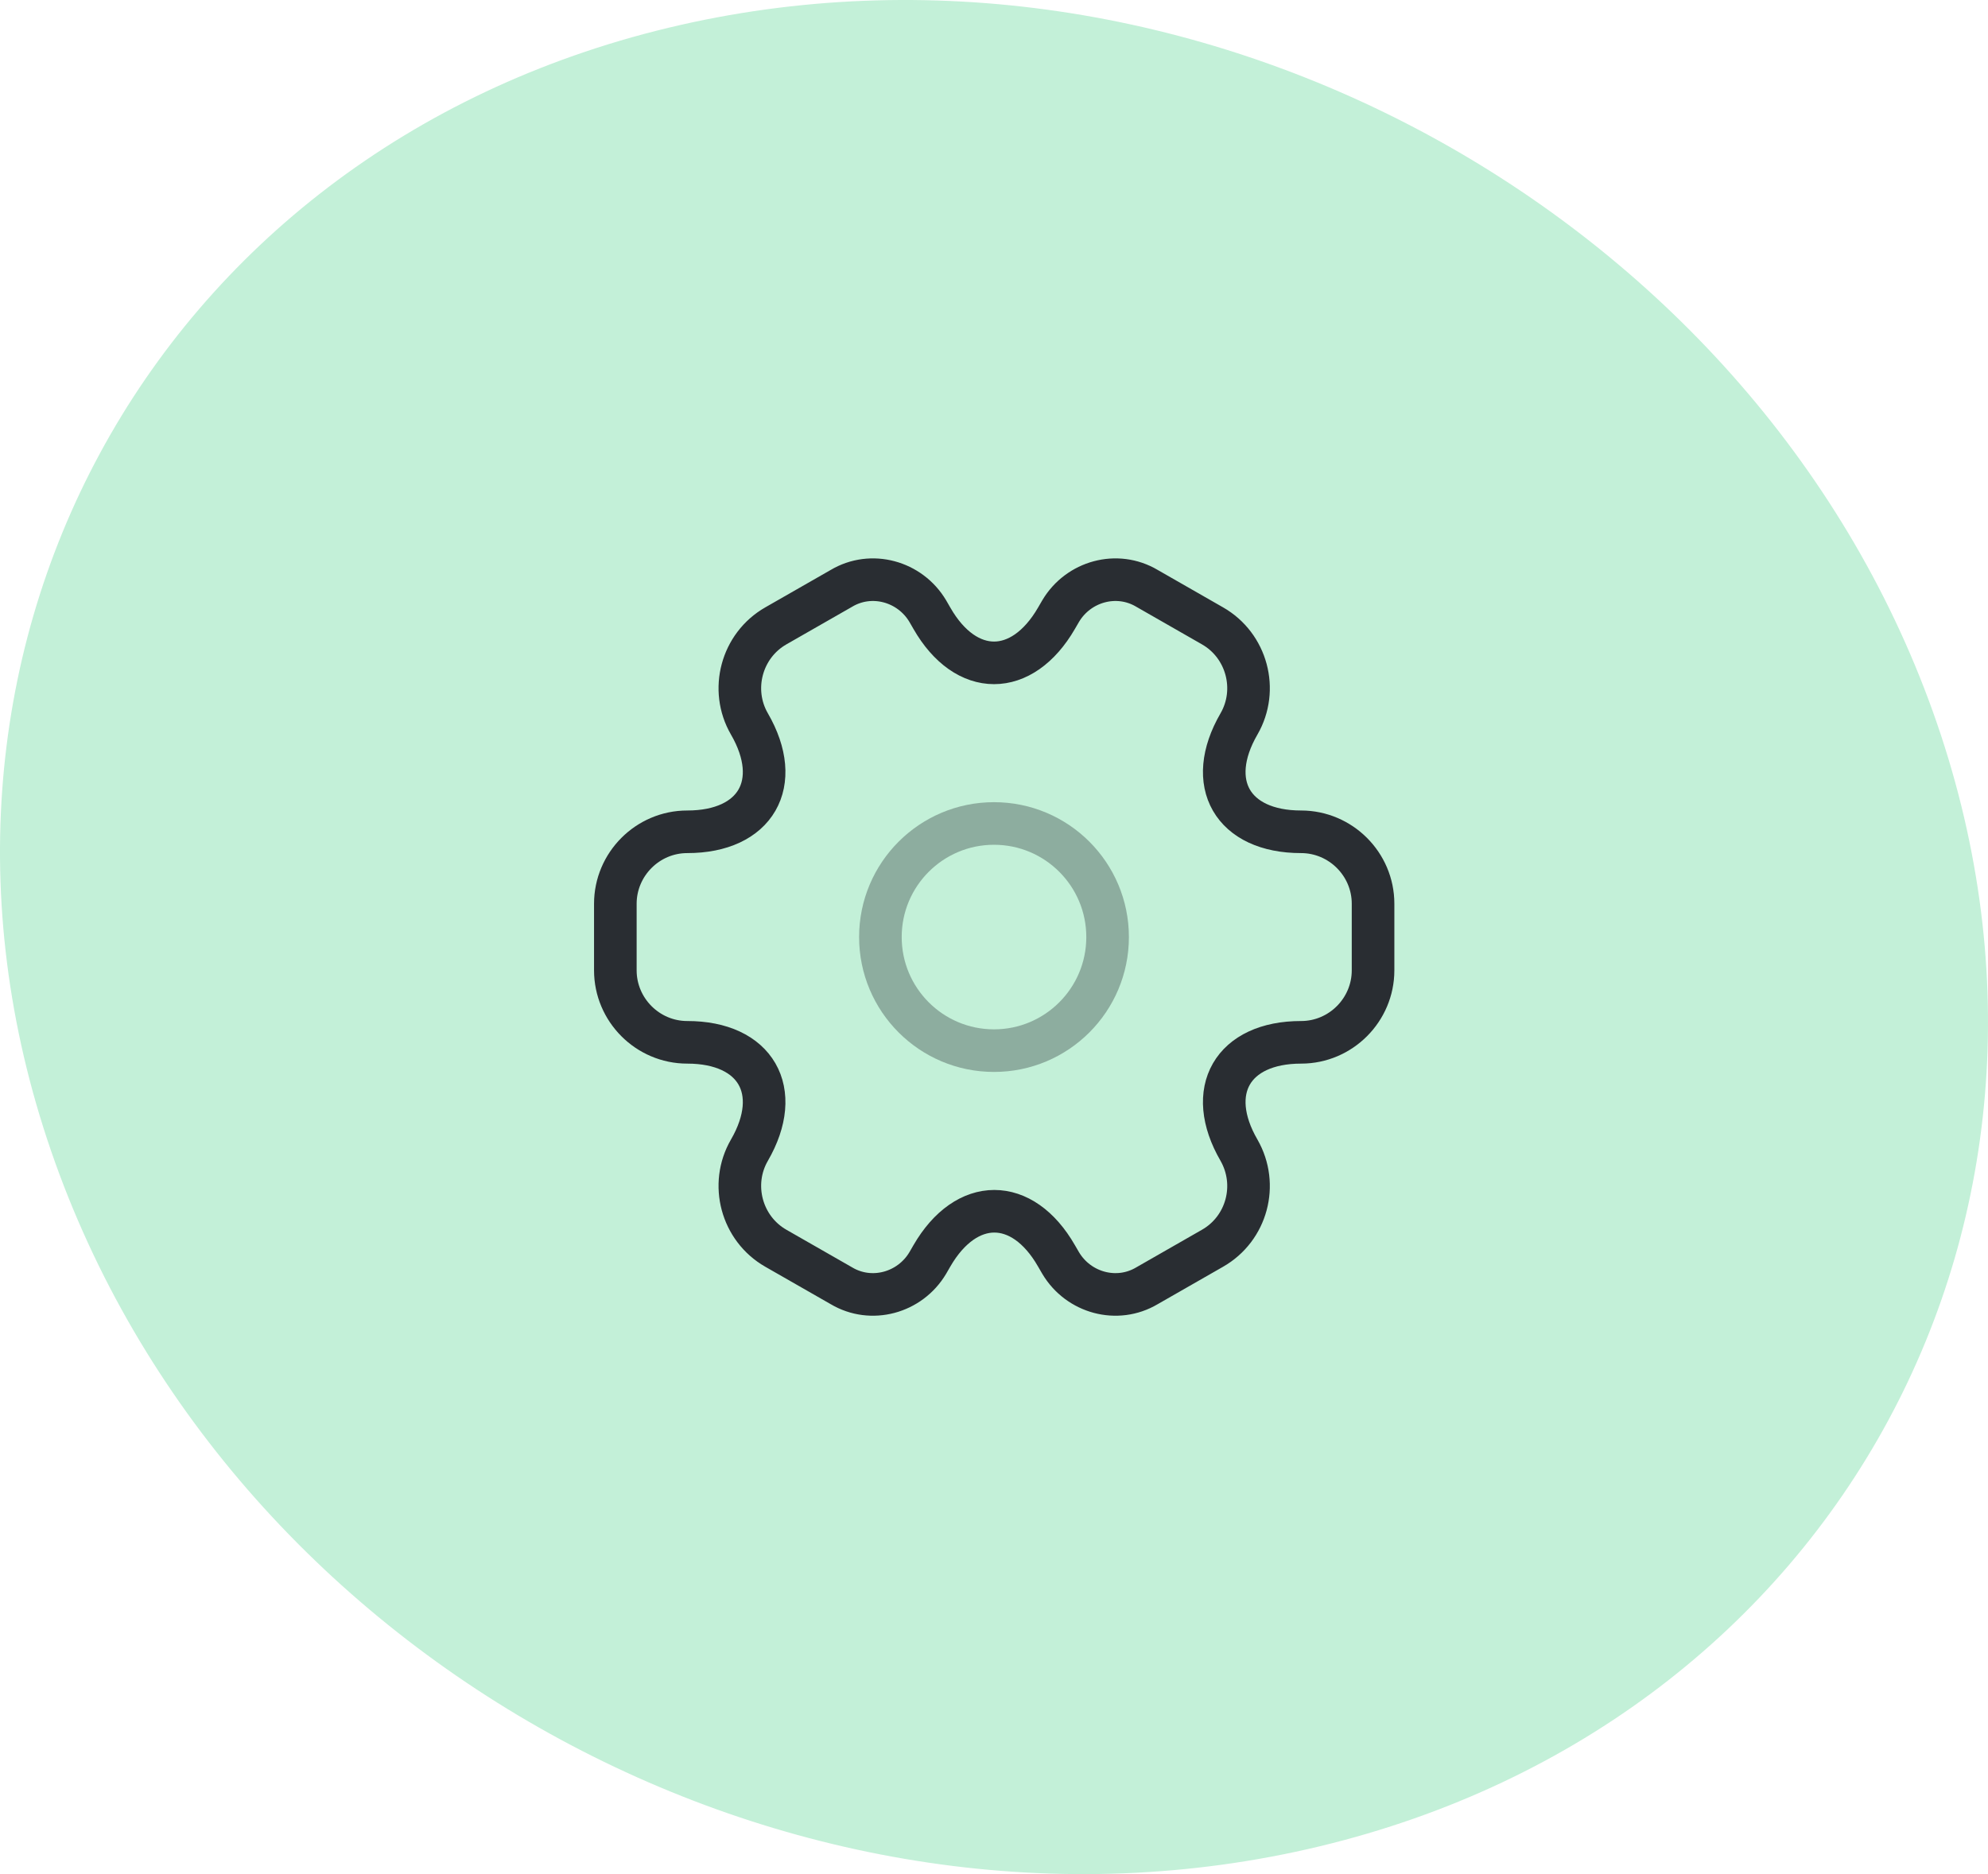 <?xml version="1.0" encoding="UTF-8"?> <svg xmlns="http://www.w3.org/2000/svg" width="70" height="66" viewBox="0 0 70 66" fill="none"><path d="M46.471 65.02C64.729 60.627 74.389 42.749 68.059 25.062C61.729 7.376 41.787 -3.413 23.529 0.98C5.271 5.373 -4.389 23.251 1.941 40.938C8.271 58.624 28.213 69.413 46.471 65.02Z" fill="#C3F0D8"></path><path opacity="0.34" d="M35 37C37.209 37 39 35.209 39 33C39 30.791 37.209 29 35 29C32.791 29 31 30.791 31 33C31 35.209 32.791 37 35 37Z" stroke="#292D32" stroke-width="1.5" stroke-miterlimit="10" stroke-linecap="round" stroke-linejoin="round"></path><path d="M21.667 34.173V31.827C21.667 30.44 22.8 29.293 24.2 29.293C26.613 29.293 27.6 27.587 26.387 25.493C25.693 24.293 26.107 22.733 27.32 22.04L29.627 20.72C30.68 20.093 32.04 20.467 32.667 21.52L32.813 21.773C34.013 23.867 35.987 23.867 37.2 21.773L37.347 21.52C37.973 20.467 39.333 20.093 40.387 20.72L42.693 22.04C43.907 22.733 44.32 24.293 43.627 25.493C42.413 27.587 43.4 29.293 45.813 29.293C47.2 29.293 48.347 30.427 48.347 31.827V34.173C48.347 35.56 47.213 36.707 45.813 36.707C43.4 36.707 42.413 38.413 43.627 40.507C44.32 41.72 43.907 43.267 42.693 43.96L40.387 45.28C39.333 45.907 37.973 45.533 37.347 44.48L37.2 44.227C36 42.133 34.027 42.133 32.813 44.227L32.667 44.48C32.04 45.533 30.68 45.907 29.627 45.28L27.32 43.96C26.107 43.267 25.693 41.707 26.387 40.507C27.6 38.413 26.613 36.707 24.2 36.707C22.8 36.707 21.667 35.56 21.667 34.173Z" stroke="#292D32" stroke-width="1.5" stroke-miterlimit="10" stroke-linecap="round" stroke-linejoin="round"></path></svg> 